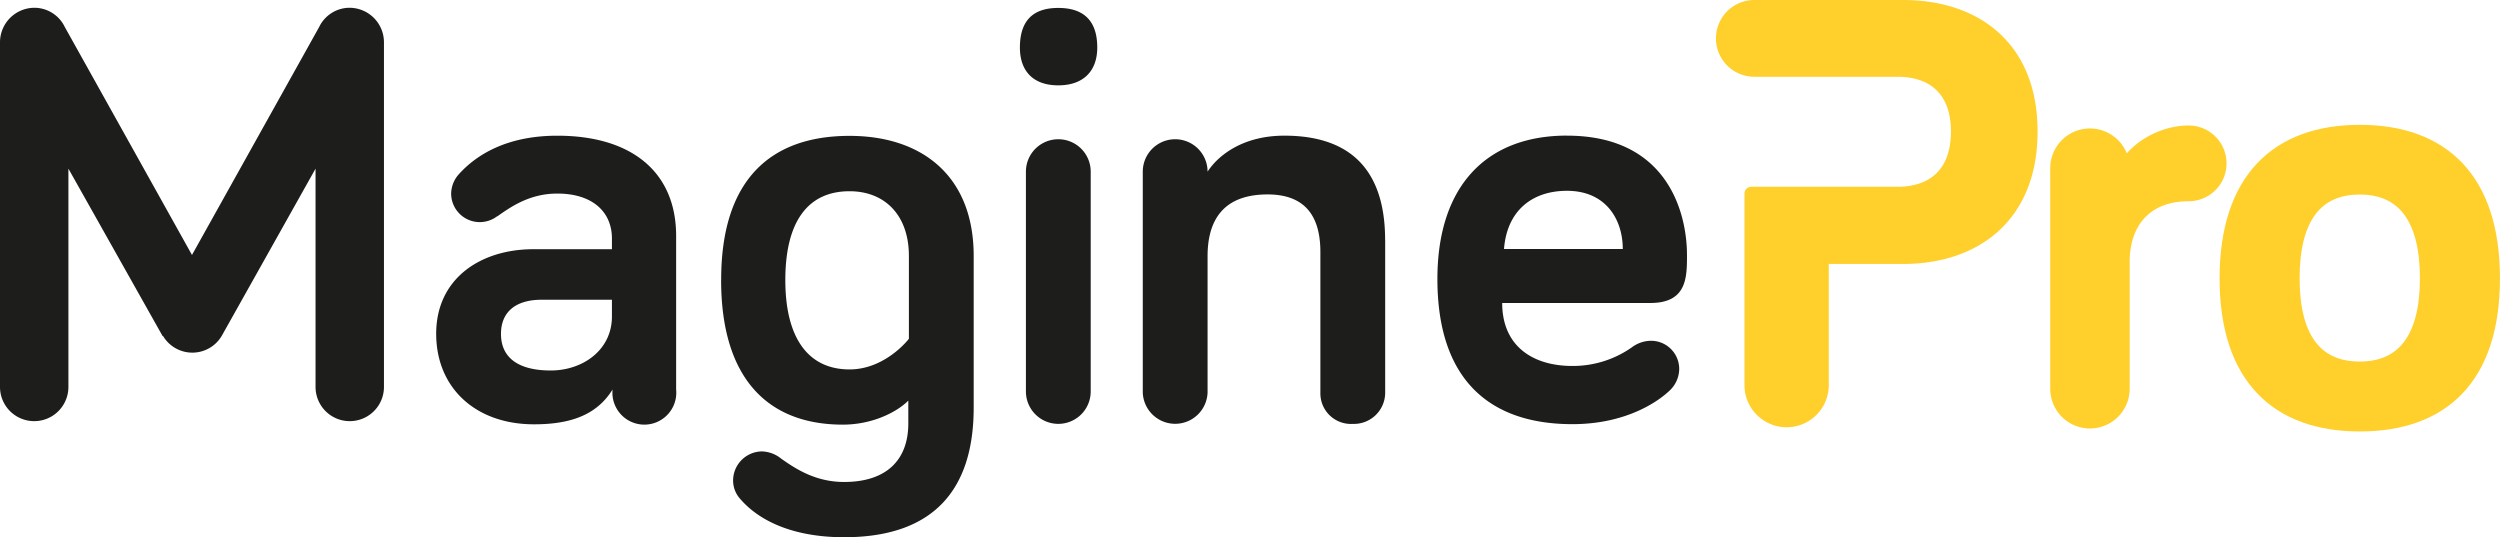 <svg id="Lager_1" data-name="Lager 1" xmlns="http://www.w3.org/2000/svg" viewBox="0 0 469.58 100.87"><defs><style>.cls-1{fill:#ffcf2b;stroke:#ffcf2b;stroke-linecap:round;stroke-linejoin:round;stroke-width:2.56px;}.cls-2{fill:#1d1d1b;}</style></defs><title>maginepro_black_yellow</title><path class="cls-1" d="M585.11,279.58c2.17-4.46,7.55-7.32,12.36-7.32a5.83,5.83,0,1,1,0,11.67c-7.89,0-12.36,5-12.36,12.7v23.8a6.18,6.18,0,0,1-12.36,0V279a6.18,6.18,0,1,1,12.36,0Z" transform="translate(-186.37 -247.41)"/><path class="cls-1" d="M543.81,248.69H516.95l-1.06,0a5.93,5.93,0,0,0,0,11.86h26.88c7,0,11.33,4,11.33,11.55s-4.23,11.67-11.33,11.67H515.32V320a6.64,6.64,0,0,0,13.27,0V295.71h15.22c13.61,0,24-7.78,24-23.57C567.83,256.12,557.19,248.69,543.81,248.69Z" transform="translate(-186.37 -247.41)"/><path class="cls-1" d="M629.61,327.17c-15.44,0-25.05-8.81-25.05-27.46s9.61-27.57,25.05-27.57,25.05,8.81,25.05,27.57S645.06,327.17,629.61,327.17Zm0-44.5c-8.24,0-12.58,5.72-12.58,17s4.35,16.93,12.58,16.93,12.58-5.72,12.58-16.93S637.85,282.67,629.61,282.67Z" transform="translate(-186.37 -247.41)"/><path class="cls-2" d="M216.91,310.53l-17.69-31.44v41a6.42,6.42,0,1,1-12.85,0v-64.8a6.49,6.49,0,0,1,6.42-6.42,6.35,6.35,0,0,1,5.75,3.61l23.89,42.82,23.89-42.82a6.35,6.35,0,0,1,5.75-3.61,6.49,6.49,0,0,1,6.42,6.42v64.8a6.42,6.42,0,1,1-12.85,0v-41L228,310.53a6.41,6.41,0,0,1-11,0" transform="translate(-186.37 -247.41)"/><path class="cls-2" d="M279.79,288a5.38,5.38,0,0,1-8.68-4.17,5.56,5.56,0,0,1,1.47-3.72c3.16-3.49,8.79-7.21,18.48-7.21,14,0,22.31,6.87,22.31,18.82v28.85a6,6,0,1,1-11.94,0c-3,4.85-8,6.54-14.76,6.54-11,0-18.37-6.87-18.37-17,0-10.48,8.45-15.89,18.25-15.89h14.76v-2c0-5.07-3.72-8.45-10.25-8.45-5,0-8.45,2.26-11.27,4.28m21.52,18.82v-3.16H288.13c-5,0-7.66,2.37-7.66,6.42,0,4.28,3,6.87,9.35,6.87,6,0,11.49-3.83,11.49-10.14" transform="translate(-186.37 -247.41)"/><path class="cls-2" d="M321.83,299.93c0-18.37,8.9-27,24.11-27,13.63,0,23.32,7.55,23.32,22.54v28.51c0,15.55-7.66,24.34-24.34,24.34-9.13,0-15.89-2.82-19.72-7.44a5.12,5.12,0,0,1-1.13-3.27,5.48,5.48,0,0,1,5.41-5.41,6,6,0,0,1,3.61,1.35c2.82,2,6.54,4.39,11.83,4.39,8,0,12.06-4.17,12.06-11v-4.28c-2.25,2.25-6.87,4.51-12.29,4.51-14.2,0-22.87-8.79-22.87-27.16m35.27-4.51c0-7.78-4.62-12.17-11.15-12.17-7.78,0-12.06,5.64-12.06,16.68s4.4,16.79,12.06,16.79c6.76,0,11.15-5.75,11.15-5.75Z" transform="translate(-186.37 -247.41)"/><path class="cls-2" d="M377.94,256.34c0-5.18,2.59-7.44,7.21-7.44s7.32,2.25,7.32,7.44c0,4.4-2.59,7.1-7.32,7.1s-7.21-2.7-7.21-7.1m13.3,64.6a6.08,6.08,0,1,1-12.17,0V279.65a6.08,6.08,0,1,1,12.17,0Z" transform="translate(-186.37 -247.41)"/><path class="cls-2" d="M446.55,292.5v28.67a5.87,5.87,0,0,1-6.09,5.86,5.74,5.74,0,0,1-6.08-5.86V294.75c0-6.42-2.59-10.82-9.92-10.82-8.45,0-11.27,5-11.27,11.61v25.63a6.09,6.09,0,0,1-12.17,0V279.65a6.08,6.08,0,1,1,12.17,0c2.14-3.27,6.87-6.76,14.42-6.76,15.32,0,18.93,9.8,18.93,19.61" transform="translate(-186.37 -247.41)"/><path class="cls-2" d="M480.7,272.89c19,0,22.54,14.65,22.54,22.43,0,4.17,0,9-6.87,9H468.53c0,8.11,5.75,11.83,13.18,11.83a19.27,19.27,0,0,0,11.16-3.49,6.07,6.07,0,0,1,3.61-1.24,5.29,5.29,0,0,1,5.3,5.29,5.64,5.64,0,0,1-1.92,4.17c-1.91,1.8-7.89,6.2-18.14,6.2-15.67,0-25.36-8.45-25.36-27.27,0-17.25,9-26.93,24.34-26.93m-11.83,21.3h22.31c0-5.52-3.15-10.93-10.48-10.93-6.54,0-11.27,3.72-11.83,10.93" transform="translate(-186.37 -247.41)"/></svg>
